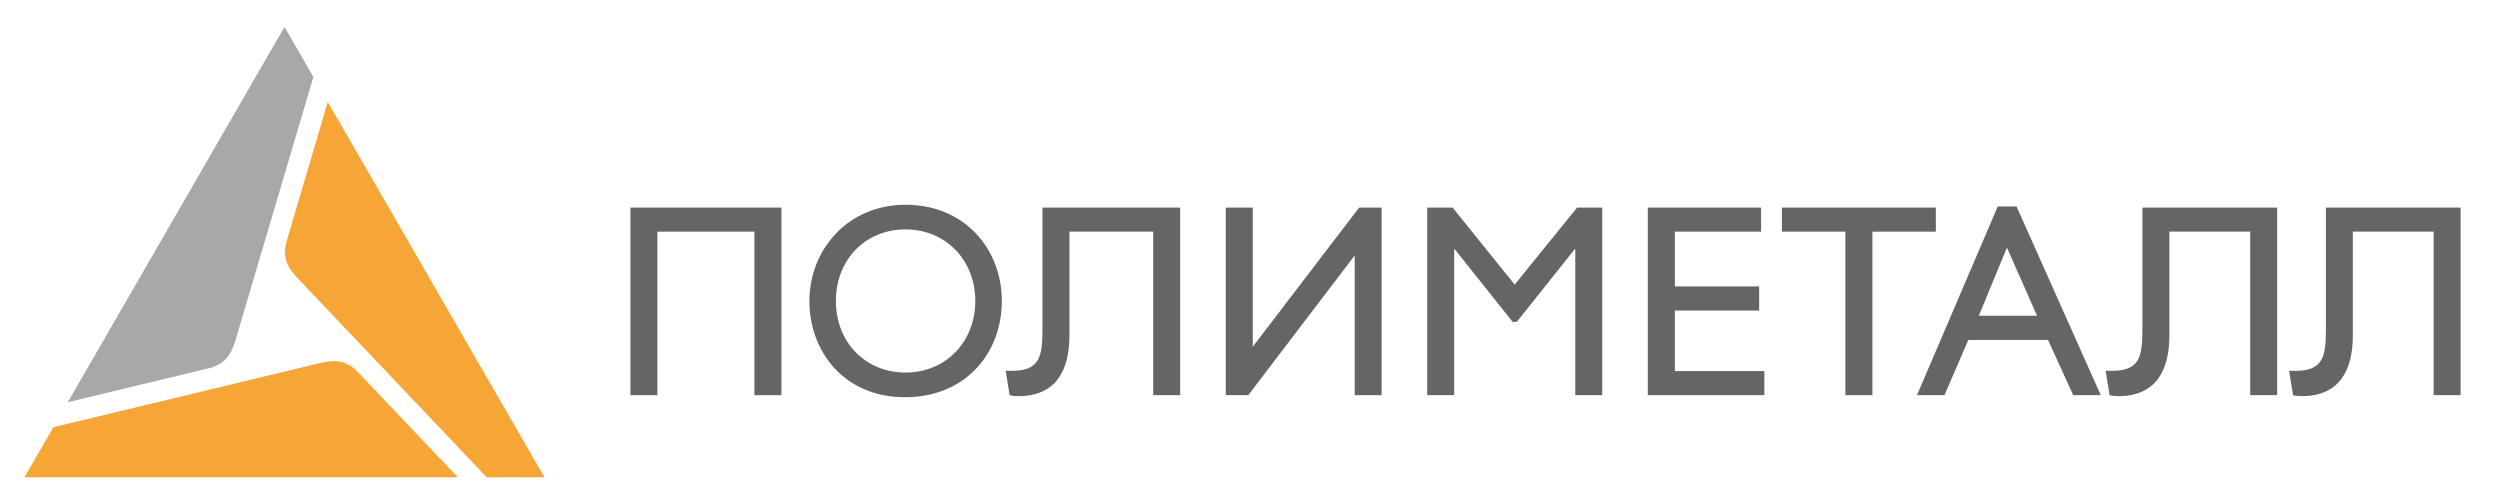 <?xml version="1.0" encoding="UTF-8"?> <svg xmlns="http://www.w3.org/2000/svg" id="_Слой_1" data-name="Слой_1" version="1.1" viewBox="0 0 521 104"><defs><style> .st0 { fill: #f5a637; } .st0, .st1 { fill-rule: evenodd; } .st1 { fill: #a7a8aa; } .st2 { fill: #646567; } </style></defs><path class="st2" d="M245.95,43.26v39.09h-5.62v-34.08h-17.46v21.62c0,7.37-2.85,12.67-10.66,12.67-.71,0-1.15-.05-1.8-.19l-.82-5.09h1.31c5.85,0,6.35-3.01,6.35-8.91v-25.11h28.7Z"></path><polygon class="st2" points="162.85 43.26 162.85 82.35 157.22 82.35 157.22 48.28 137 48.28 137 82.35 131.38 82.35 131.38 43.26 162.85 43.26"></polygon><polygon class="st2" points="261.08 43.26 261.08 72.26 283.24 43.26 287.93 43.26 287.93 82.35 282.32 82.35 282.32 53.24 260.14 82.35 255.45 82.35 255.45 43.26 261.08 43.26"></polygon><polygon class="st2" points="333.91 82.35 328.29 82.35 328.29 51.93 328.17 51.93 316.1 67.08 315.23 67.08 303.16 51.93 303.05 51.93 303.05 82.35 297.43 82.35 297.43 43.26 302.72 43.26 315.66 59.31 328.67 43.26 333.91 43.26 333.91 82.35"></polygon><polygon class="st2" points="367 43.26 367 48.28 349.04 48.28 349.04 59.69 366.61 59.69 366.61 64.72 349.04 64.72 349.04 77.33 367.69 77.33 367.69 82.35 343.4 82.35 343.4 43.26 367 43.26"></polygon><polygon class="st2" points="403.43 43.26 403.43 48.28 390.21 48.28 390.21 82.35 384.58 82.35 384.58 48.28 371.35 48.28 371.35 43.26 403.43 43.26"></polygon><path class="st2" d="M437.8,82.35h-5.75l-5.24-11.51h-16.61l-4.97,11.51h-5.73l16.83-39.32h3.92l17.55,39.32ZM412.39,65.8h12.13l-6.28-14.2-5.85,14.2Z"></path><path class="st2" d="M474.56,43.26v39.09h-5.62v-34.08h-16.84v21.62c0,7.37-2.84,12.67-10.66,12.67-.71,0-1.15-.05-1.8-.19l-.82-5.09h1.32c5.85,0,6.34-3.01,6.34-8.91v-25.11h28.08Z"></path><path class="st2" d="M512.79,43.26v39.09h-5.62v-34.08h-16.84v21.62c0,7.37-2.85,12.67-10.66,12.67-.71,0-1.15-.05-1.8-.19l-.82-5.09h1.32c5.85,0,6.35-3.01,6.35-8.91v-25.11h28.08Z"></path><path class="st2" d="M188.7,42.67c12.3,0,20.08,9.18,20.08,20.06s-7.56,20.05-20.18,20.05-19.92-9.45-19.92-20.05,7.93-20.06,20.03-20.06M188.7,77.64c8.39,0,14.55-6.39,14.55-14.91s-6.15-14.92-14.55-14.92-14.5,6.34-14.5,14.92,6.15,14.91,14.5,14.91"></path><g><path class="st0" d="M66.95,75.6l-55.83,13.43-6.02,10.43h90.31l-20.81-21.91c-2.12-2.23-4.41-2.73-7.65-1.95h0Z"></path><path class="st1" d="M49.02,71.1l16.29-55.07-6.02-10.43L14.13,83.82l29.37-7.07c2.99-.72,4.57-2.45,5.52-5.65h0Z"></path><path class="st0" d="M61.88,57.82l39.55,41.64h12.04L68.31,21.25l-8.56,28.97c-.87,2.95-.16,5.18,2.13,7.6h0Z"></path></g></svg> 